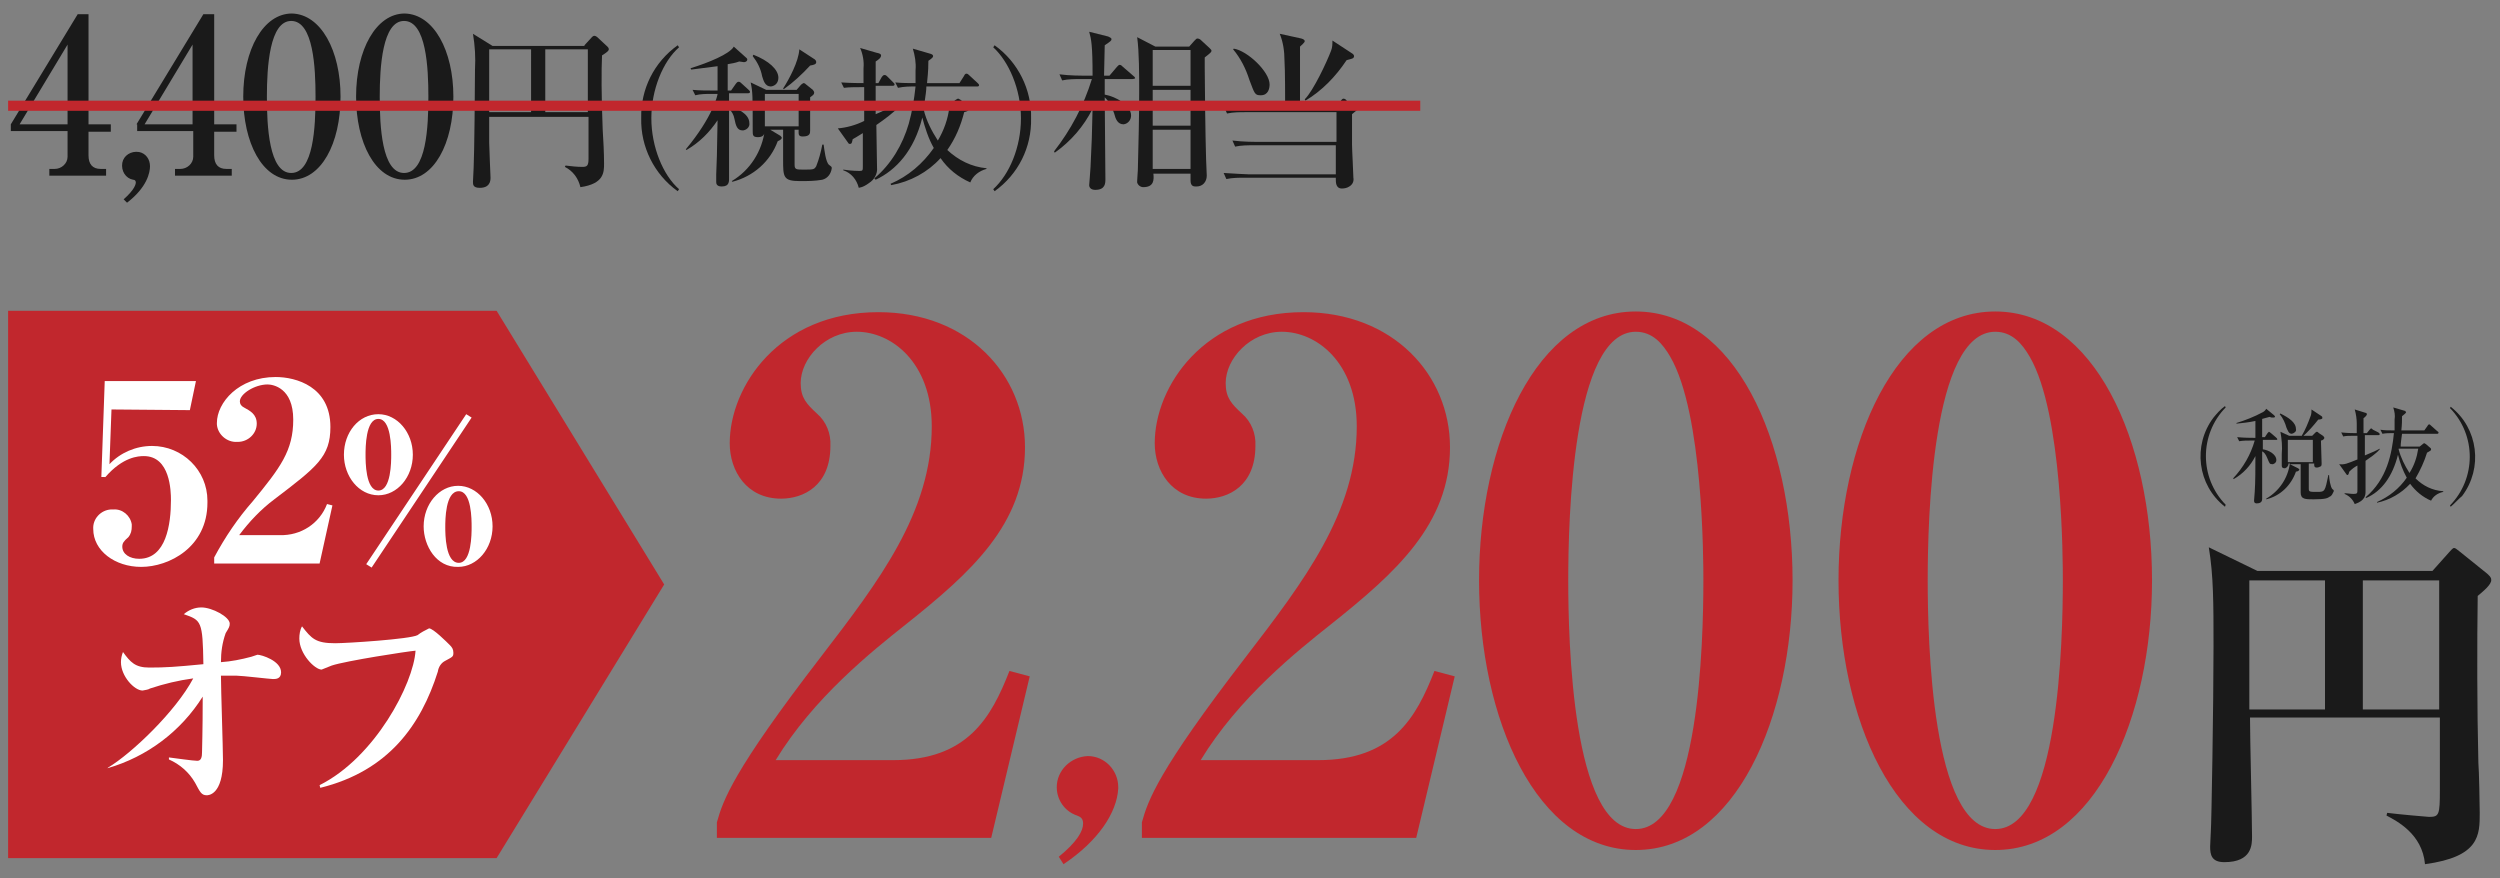 <?xml version="1.0" encoding="utf-8"?>
<!-- Generator: Adobe Illustrator 25.2.1, SVG Export Plug-In . SVG Version: 6.00 Build 0)  -->
<svg version="1.1" id="レイヤー_1" xmlns="http://www.w3.org/2000/svg" xmlns:xlink="http://www.w3.org/1999/xlink" x="0px"
	 y="0px" viewBox="0 0 370 130" style="enable-background:new 0 0 370 130;" xml:space="preserve">
<rect x="0" y="0" width="370" height="130" fill="#808080" stroke="none"/>
<style type="text/css">
	.st0{fill:#1A1A1A;}
	.st1{fill:#C1272D;}
	.st2{fill:#FFFFFF;}
</style>
<path class="st0" d="M1.6,18.4l9.9-16.3h1.6v16.3h3.3v1.1h-3.3V23c0,1.3,0.6,2,1.8,2h0.8v1H7.3v-1h0.8c1,0,1.9-0.8,1.9-1.8
	c0-0.1,0-0.1,0-0.2v-3.6H1.6V18.4z M2.9,18.4H10V6.6L2.9,18.4z"/>
<path class="st0" d="M20.2,18.4l9.9-16.3h1.6v16.3H35v1.1h-3.3V23c0,1.3,0.6,2,1.8,2h0.8v1h-8.4v-1h0.8c1,0,1.9-0.8,1.9-1.8
	c0-0.1,0-0.1,0-0.2v-3.6h-8.3V18.4z M21.4,18.4h7.1V6.6L21.4,18.4z"/>
<path class="st0" d="M18.3,29.5c1.7-1.5,1.8-2.3,1.8-2.5c0-0.3-0.2-0.4-0.4-0.4c-1.1-0.2-1.8-1.3-1.6-2.5c0.2-1.1,1.3-1.8,2.5-1.6
	c1,0.2,1.6,1.1,1.6,2.1c0,0.9-0.4,3.1-3.4,5.4L18.3,29.5z"/>
<path class="st0" d="M67.1,14.3c0,7-2.9,12.3-7.2,12.3c-4.4,0-7.2-5.5-7.2-12.3c0-7,3-12.3,7.2-12.3C64.2,2.1,67.1,7.5,67.1,14.3z
	 M56.2,14.3c0,4.3,0.3,11.3,3.6,11.3c3.3,0,3.6-6.8,3.6-11.3c0-4.2-0.3-11.2-3.6-11.2C56.6,3.1,56.2,9.9,56.2,14.3z"/>
<path class="st0" d="M50.4,14.3c0,7-2.9,12.3-7.2,12.3c-4.4,0-7.2-5.5-7.2-12.3c0-7,3-12.3,7.2-12.3C47.5,2.1,50.4,7.5,50.4,14.3z
	 M39.5,14.3c0,4.3,0.3,11.3,3.6,11.3c3.3,0,3.6-6.8,3.6-11.3c0-4.2-0.3-11.2-3.6-11.2C39.9,3.1,39.5,9.9,39.5,14.3z"/>
<path class="st0" d="M86.5,6.7l1.1-1.2c0.1-0.1,0.2-0.2,0.4-0.2c0.1,0,0.3,0.1,0.4,0.2l1.5,1.4C90,7,90.1,7.1,90.1,7.3
	c0,0.2-0.2,0.4-1,0.9c-0.1,2.2-0.1,6,0.1,11c0.1,1.4,0.2,3.6,0.2,5c0,1.3,0,3-3.5,3.5c-0.3-1.3-1.1-2.4-2.3-3l0.1-0.2
	c0.8,0.1,1.7,0.2,2.5,0.2c0.7,0,0.9-0.2,0.9-1.2c0-1.6,0-3.2,0-6.2H72.4c0,0.6,0,3.7,0,3.8c0,0.6,0.2,5.1,0.2,5.2
	c0,1.3-0.9,1.5-1.6,1.5c-1,0-1-0.5-1-0.9c0-0.3,0.1-1.8,0.1-2.1c0.1-1.9,0.2-12.2,0.2-14.5c0.1-1.8,0-3.5-0.3-5.3l2.9,1.8H86.5z
	 M72.4,7.3v9.3h6.2V7.3H72.4z M87,16.6V7.3h-6.3v9.3H87z"/>
<path class="st0" d="M100.3,28.3c-3.5-2.5-5.5-6.6-5.4-10.8c-0.1-4.3,1.9-8.3,5.4-10.8l0.2,0.3c-2.4,2.1-4.1,6.3-4.1,10.5
	s1.7,8.4,4.1,10.5L100.3,28.3z"/>
<path class="st0" d="M108.2,13.4l0.7-1c0.1-0.1,0.2-0.3,0.4-0.3c0.2,0,0.3,0.1,0.4,0.2l1.1,1c0.1,0.1,0.2,0.2,0.2,0.3
	c0,0.2-0.2,0.2-0.3,0.2h-2.8v2c1,0.1,3,1,3,2.4c0.1,0.5-0.3,1-0.9,1.1c0,0,0,0-0.1,0c-0.8,0-1-0.7-1.2-1.7c-0.1-0.6-0.4-1.1-0.8-1.5
	c0,1.3,0,9.5,0,10.1c0,0.6,0.1,1.4-1.1,1.4c-0.8,0-0.8-0.5-0.8-0.7c0-0.2,0-0.9,0-1.1c0.1-2,0.1-2.6,0.2-8c-1.2,1.8-2.7,3.3-4.6,4.4
	l-0.1-0.1c4-4.8,4.7-8,4.7-8.2h-0.9c-0.8,0-1.6,0-2.4,0.2l-0.4-0.8c1.1,0.1,2.1,0.1,3.2,0.1h0.5c0-0.6,0-3.1,0-3.6
	c-2.3,0.3-3.2,0.4-3.9,0.5l-0.1-0.2c2.6-0.8,5.8-2.1,6.4-3.2l1.9,1.7c0.1,0.1,0.1,0.2,0.1,0.2c0,0.3-0.3,0.4-0.5,0.4
	c-0.2,0-0.5-0.1-0.7-0.1c-0.5,0.2-1.1,0.3-1.7,0.4c0,1.7,0,2.4,0,3.9L108.2,13.4z M113.2,19.2c0,0.5-0.1,1.1-1,1.1
	c-0.8,0-0.8-0.3-0.8-1c0-5.1,0-5.7-0.3-7.1l2.3,1.1h4.5l0.6-0.7c0.1-0.1,0.2-0.2,0.4-0.3c0.2,0,0.3,0.1,0.4,0.2l1,0.8
	c0.1,0.1,0.2,0.3,0.2,0.4c0,0.3-0.2,0.4-0.6,0.7v4.9c0,0.4,0,0.9-1.1,0.9c-0.7,0-0.6-0.4-0.6-1h-0.6c0,0.7,0,4.4,0,5.2
	c0,0.7,0.3,0.7,1.3,0.7c1.5,0,1.6,0,1.9-0.5c0.4-1,0.7-2.1,0.9-3.2h0.2c0.1,0.7,0.3,2.6,0.8,3c0.4,0.3,0.4,0.3,0.4,0.5
	c-0.1,0.8-0.6,1.5-1.4,1.7c-1.1,0.2-2.2,0.2-3.3,0.2c-2.5,0-2.5-0.6-2.5-3.2c0-0.6,0-3.7,0-4.4h-1.9l1.5,0.9
	c0.1,0.1,0.2,0.2,0.2,0.3c0,0.1-0.1,0.3-0.6,0.5c-1.1,3-3.6,5.2-6.7,6l-0.1-0.1C111,25.2,112.8,22.4,113.2,19.2L113.2,19.2z
	 M111.5,8.1c2.3,0.9,3.7,2.2,3.7,3.4c0,0.7-0.4,1.2-1.1,1.3c-0.9,0-1.1-0.9-1.3-1.5c-0.2-1.1-0.7-2.1-1.4-3L111.5,8.1z M118.2,18.7
	v-4.8h-5v4.8H118.2z M120.6,8.8c0.1,0.1,0.2,0.2,0.2,0.4c0,0.3-0.3,0.4-0.9,0.5c-1.2,1.3-2.5,2.5-3.9,3.5l-0.1-0.1
	c0.9-1.4,2.3-4,2.4-5.8L120.6,8.8z"/>
<path class="st0" d="M133.3,15.6c-1.1,1.1-2.3,2-3.6,2.9c0,1,0.1,5.4,0.1,6.3c0.1,0.9-0.4,1.8-1.2,2.3c-0.4,0.3-0.9,0.6-1.5,0.7
	c-0.3-1.2-1.1-2.2-2.3-2.6l0-0.1c1.2,0.2,2.4,0.2,2.4,0.2c0.5,0,0.5-0.1,0.5-0.7v-4.9c-1,0.6-1.1,0.7-1.5,0.9
	c-0.1,0.4-0.1,0.7-0.4,0.7c-0.1,0-0.2,0-0.3-0.2L124,19c1.3-0.1,2.7-0.5,3.9-1.1v-5h-0.6c-0.8,0-1.6,0-2.4,0.1l-0.4-0.8
	c1.4,0.1,3,0.1,3.3,0.1v-2.2c0.1-1-0.1-2.1-0.5-3l2.4,0.7c0.5,0.1,0.7,0.2,0.7,0.4c0,0.4-0.5,0.7-0.8,0.9c0,0.8,0,1.5,0,3.2h0.4
	l0.5-0.9c0.1-0.1,0.2-0.3,0.4-0.3c0.2,0,0.3,0.1,0.4,0.2l0.9,0.9c0.1,0.1,0.2,0.2,0.2,0.3c0,0.2-0.2,0.2-0.4,0.2h-2.4v4.2
	c1.2-0.5,2.4-1.1,3.5-1.7L133.3,15.6z M140.7,15.4l0.7-0.6c0.2-0.1,0.3-0.2,0.4-0.2s0.2,0.1,0.4,0.2l0.9,0.8
	c0.2,0.1,0.3,0.3,0.3,0.5c0,0.3-0.3,0.4-0.7,0.5c-0.5,2-1.3,3.9-2.5,5.6c1.6,1.5,3.6,2.5,5.8,2.7V25c-1.1,0.3-2,1-2.4,2
	c-1.8-0.8-3.3-2-4.4-3.6c-1.9,2.1-4.5,3.5-7.3,4l-0.1-0.2c2.6-1.1,4.8-3,6.4-5.3c-0.8-1.4-1.3-3-1.7-4.5c-1.2,4.9-3.9,7.8-6.9,9.2
	l-0.2-0.2c2.5-2.1,4.2-5,5.1-8.1c0.5-1.8,0.8-3.6,1-5.5c-0.9,0-1.7,0-2.6,0.2l-0.4-0.8c1,0.1,2,0.1,3,0.1c0-0.5,0-1.3,0-1.9
	c0.1-1.1-0.1-2.2-0.4-3.2l2.4,0.7c0.4,0.1,0.6,0.2,0.6,0.4c0,0.3-0.6,0.6-0.7,0.7c0,0.6,0,1.4-0.2,3.3h4.8l0.7-1.1
	c0-0.1,0.2-0.3,0.3-0.3c0.2,0,0.3,0.1,0.4,0.2l1.3,1.2c0.1,0.1,0.2,0.2,0.2,0.3c0,0.2-0.2,0.2-0.3,0.2h-7.5c0,0.6-0.1,1.2-0.3,2.6
	L140.7,15.4z M136.8,15.9c0,0,0,0.2-0.1,0.3c0.4,1.7,1.2,3.2,2.1,4.6c0.9-1.5,1.5-3.2,1.7-4.9L136.8,15.9z"/>
<path class="st0" d="M147.2,28.3L147,28c2.4-2.2,4.1-6.2,4.1-10.5S149.3,9.1,147,7l0.2-0.3c3.5,2.5,5.5,6.6,5.4,10.8
	C152.7,21.8,150.7,25.8,147.2,28.3z"/>
<path class="st0" d="M167.6,11.7h-4.1c0,0.8,0,1.5,0,2.3c1.7,0.3,3.9,1.6,3.9,3.1c0,0.6-0.4,1.2-1.1,1.3c-0.9,0-1.2-0.8-1.4-1.6
	c-0.3-0.9-0.7-1.7-1.4-2.4c0,1.9,0.1,10.4,0.1,12.1c0,0.6,0,1.6-1.5,1.6c-0.7,0-0.9-0.4-0.9-0.7c0-0.2,0.2-2.3,0.2-2.7
	c0.2-4,0.2-4.4,0.3-8.6c-1.3,2.6-3.2,4.8-5.6,6.5l-0.1-0.2c2.5-3.2,4.4-6.8,5.6-10.7H160c-0.9,0-1.9,0-2.8,0.2l-0.4-0.9
	c1.5,0.2,3.4,0.2,3.6,0.2h1.3c0-4.6-0.2-5.4-0.5-6.5l2.8,0.7c0.2,0.1,0.5,0.2,0.5,0.4c0,0.2-0.1,0.3-1,0.9c0,0.7-0.1,3.8-0.1,4.5
	h0.8l1.1-1.3c0.3-0.3,0.3-0.3,0.4-0.3c0.2,0,0.3,0.1,0.5,0.3l1.5,1.3c0.1,0.1,0.3,0.2,0.3,0.4C168,11.6,167.8,11.7,167.6,11.7z
	 M178.3,8.5c0,0.7,0,1.2,0,1.6c0,2.1,0.1,10.1,0.2,13.4c0,0.4,0.1,2.1,0.1,2.5c0,0.9-0.6,1.6-1.5,1.6c0,0-0.1,0-0.1,0
	c-0.3,0-0.8,0-0.8-0.9v-1h-5.5c0.1,0.9,0.1,2-1.5,2c-0.4,0-0.8-0.3-0.9-0.7c0-0.1,0-0.1,0-0.2c0-0.3,0.1-1.4,0.1-1.6
	c0.1-3.9,0.2-7.8,0.2-11.7c0-2.3,0-5.9-0.3-8l2.7,1.4h5l0.8-0.9c0.2-0.2,0.3-0.3,0.4-0.3c0.2,0,0.4,0.1,0.5,0.2l1.3,1.2
	c0.2,0.2,0.3,0.3,0.3,0.4C179.3,7.7,179.2,7.8,178.3,8.5L178.3,8.5z M176.2,7.4h-5.6v5.3h5.6L176.2,7.4z M176.2,13.3h-5.6v5.3h5.6
	L176.2,13.3z M176.2,19.2h-5.6V25h5.6L176.2,19.2z"/>
<path class="st0" d="M200.1,16.9c0,0.5,0,0.9,0,4.5c0,0.8,0.2,4.2,0.2,4.9c0.1,0.5-0.1,1-0.6,1.3c-0.3,0.2-0.7,0.3-1.1,0.3
	c-0.9,0-0.9-0.9-0.9-1.4v-0.2h-13.4c-0.9,0-1.9,0-2.8,0.2l-0.4-0.9c1.6,0.1,3.4,0.2,3.7,0.2h12.9v-4.3h-12.1c-0.9,0-1.9,0-2.8,0.2
	l-0.4-0.9c1.6,0.2,3.4,0.2,3.7,0.2h11.7v-4.4h-13.4c-0.9,0-1.9,0-2.8,0.2l-0.4-0.9c1.6,0.1,3.4,0.2,3.7,0.2h5.3c0-1.2,0-6-0.1-7.2
	c0-1.3-0.2-2.7-0.7-3.9l3.2,0.7c0.3,0.1,0.5,0.2,0.5,0.4c0,0.2-0.5,0.6-0.7,0.8c0,1.5,0,7.9,0,9.2h5.1l0.9-1.1
	c0.1-0.2,0.3-0.4,0.4-0.4c0.2,0,0.4,0.1,0.5,0.3l1.4,1c0.1,0.1,0.2,0.2,0.2,0.4C200.9,16.2,200.6,16.5,200.1,16.9z M186.6,14.1
	c-0.9,0-0.9-0.2-1.7-2.3c-0.5-1.6-1.3-3.2-2.4-4.5l0.1-0.1c2,0.3,5.3,3.4,5.3,5.3C187.9,13.1,187.7,14.1,186.6,14.1z M199.3,8.9
	c-1.6,2.4-3.6,4.5-6.1,6l-0.1-0.2c1.3-1.3,3.3-5.6,3.9-7.2c0.2-0.5,0.2-1,0.2-1.5l2.9,1.9c0.2,0.1,0.3,0.3,0.3,0.4
	C200.4,8.7,200,8.7,199.3,8.9z"/>
<polygon class="st1" points="73.5,46 1.2,46 1.2,127 73.5,127 98.3,86.5 "/>
<path class="st0" d="M329.3,75c-4.1-3.2-4.8-9.1-1.7-13.2c0.5-0.6,1-1.2,1.7-1.7l0.1,0.2c-3.9,4-3.9,10.4,0,14.4L329.3,75z"/>
<path class="st0" d="M336.9,65.1h-2v1.4c0.8,0.1,2,0.7,2,1.6c0,0.3-0.2,0.5-0.5,0.6c0,0-0.1,0-0.1,0c-0.4,0-0.4-0.1-0.7-0.8
	c-0.3-0.8-0.6-1-0.8-1.1c0,1.1,0,6,0,7c0,0.2,0,0.7-0.8,0.7c-0.1,0-0.4,0-0.4-0.4c0-0.2,0.1-1.1,0.1-1.3c0.1-1.4,0.1-3.6,0.1-5.3
	c-0.7,1.4-1.8,2.6-3.2,3.4l-0.1-0.1c1.5-1.6,2.6-3.5,3.2-5.6h-0.5c-0.6,0-1.2,0-1.8,0.1l-0.3-0.6c1.1,0.1,2.1,0.1,2.4,0.1h0.3v-2.5
	c-0.9,0.2-1.8,0.3-2.8,0.4v-0.1c1.3-0.4,2.6-0.9,3.9-1.6c0.2-0.1,0.4-0.3,0.5-0.5l1.1,0.9c0.1,0.1,0.1,0.1,0.2,0.2
	c0,0.2-0.1,0.2-0.3,0.2c-0.2,0-0.3,0-0.5-0.1c-0.7,0.2-0.8,0.2-1.1,0.3v2.7h0.4l0.4-0.6c0.1-0.1,0.2-0.2,0.2-0.2s0.2,0.1,0.3,0.2
	l0.7,0.6c0.1,0.1,0.2,0.2,0.2,0.2C337.1,65.1,337,65.1,336.9,65.1z M344.8,73.5c-0.3,0.2-0.5,0.4-2.4,0.4c-1.2,0-1.9,0-1.9-1v-4.2
	h-1.6l1.2,0.6c0.1,0.1,0.2,0.1,0.2,0.2c0,0.1-0.2,0.3-0.5,0.3c-0.7,2-2.3,3.6-4.4,4.1l0-0.1c1.9-1.1,3.2-3,3.5-5.2h-0.2
	c0,0.3-0.2,0.6-0.5,0.7c0,0-0.1,0-0.1,0c-0.4,0-0.4-0.3-0.4-0.4c0-0.2,0-1.4,0-1.7c0.1-1.1,0-2.2-0.2-3.3l1.3,0.6h3.4l0.4-0.4
	c0.1-0.1,0.2-0.2,0.3-0.2c0.1,0,0.2,0.1,0.3,0.2l0.6,0.4c0.1,0.1,0.2,0.2,0.2,0.3c0,0.2-0.3,0.4-0.5,0.4c0,0.5,0.1,2.9,0.1,3.4
	c0,0.1,0,0.3-0.1,0.4c-0.2,0.1-0.4,0.2-0.6,0.2c-0.4,0-0.4-0.2-0.4-0.6h-0.8v3.7c0,0.5,0.1,0.5,1.3,0.5c1.1,0,1.1-0.1,1.6-2.5h0.1
	c0,0.5,0.2,1.8,0.5,2.1c0.2,0.1,0.2,0.2,0.2,0.3C345.2,73.1,345.1,73.4,344.8,73.5z M339.2,64.2c-0.5,0-0.6-0.5-0.8-0.9
	c-0.2-0.7-0.5-1.4-1-2l0.1-0.1c1.2,0.6,2.3,1.3,2.3,2.3C339.9,63.8,339.6,64.1,339.2,64.2C339.2,64.1,339.2,64.2,339.2,64.2z
	 M342.3,65.1h-3.7v3.3h3.7V65.1z M343.1,62.1c-0.7,0.9-1.5,1.8-2.4,2.6l-0.1-0.1c0.6-1,1-2,1.4-3.1c0.1-0.3,0.1-0.6,0.1-0.9l1.5,1
	c0.1,0.1,0.1,0.1,0.1,0.2C343.8,62,343.4,62.1,343.1,62.1L343.1,62.1z"/>
<path class="st0" d="M350.1,68.2c0,1.3,0,3.3,0,4.5c0,0.5,0,1.4-1.6,1.9c-0.3-0.7-0.8-1.2-1.5-1.5l0-0.1c0.4,0,0.9,0.1,1.3,0.1
	c0.6,0,0.6-0.1,0.6-0.7v-3.5c-0.4,0.2-0.8,0.5-1.2,0.9c-0.1,0.3-0.1,0.5-0.3,0.5c-0.1,0-0.1-0.1-0.2-0.2l-1-1.4
	c0.8,0.1,1.2-0.1,2.7-0.7v-3.5h-0.8c-0.4,0-0.9,0-1.3,0.1l-0.3-0.6c0.9,0.1,1.7,0.1,1.8,0.1h0.5v-1.4c0-0.7-0.1-1.4-0.3-2.1l1.6,0.5
	c0.1,0,0.2,0.1,0.2,0.2c0,0.1-0.1,0.3-0.5,0.6c0,0.4,0,1.5,0,2.2h0.5l0.4-0.5c0.1-0.1,0.2-0.2,0.2-0.2c0.1,0,0.2,0.1,0.3,0.2L352,64
	c0.1,0.1,0.1,0.1,0.2,0.2c0,0.2-0.1,0.2-0.2,0.2H350v3c0.7-0.3,1.7-0.7,2.2-1l0,0.1C351.6,67.2,350.8,67.7,350.1,68.2z M359.8,74.1
	c-1.2-0.5-2.3-1.4-3.1-2.5c-1.3,1.4-3,2.4-4.9,2.8l0-0.1c1.8-0.8,3.3-2,4.4-3.6c-0.6-1.1-1-2.2-1.3-3.4c-0.8,3.2-2.4,5.4-4.7,6.4
	l-0.1-0.1c3.2-2.7,3.9-6.5,4.2-9.5c-0.6,0-1.2,0-1.7,0.1l-0.3-0.6c0.7,0.1,1.1,0.1,2.1,0.1c0-0.3,0-0.8,0-1.6c0.1-0.6,0-1.2-0.2-1.8
	l1.7,0.5c0.1,0,0.1,0.1,0.2,0.2c0,0.1-0.2,0.3-0.6,0.6c0,0.6,0,1.2-0.1,2.1h3.4l0.5-0.7c0-0.1,0.2-0.2,0.2-0.2
	c0.1,0,0.2,0.1,0.3,0.2l0.9,0.8c0.1,0.1,0.2,0.1,0.2,0.2c0,0.2-0.1,0.2-0.2,0.2h-5.2c-0.1,0.8-0.2,1.4-0.2,1.9h2.8l0.5-0.4
	c0.1-0.1,0.2-0.1,0.2-0.1c0.1,0,0.1,0.1,0.2,0.1l0.7,0.6c0.1,0.1,0.1,0.1,0.1,0.2c0,0.2-0.1,0.2-0.6,0.5c-0.4,1.3-1,2.6-1.7,3.8
	c1.1,1.1,2.5,1.8,4.1,1.9v0.1C360.7,73,360.1,73.5,359.8,74.1L359.8,74.1z M355,66.4c0,0,0,0.1,0,0.1c0.3,1.2,0.9,2.4,1.6,3.5
	c0.7-1.1,1.1-2.3,1.3-3.6H355z"/>
<path class="st0" d="M362.7,75l-0.1-0.2c3.9-4,3.9-10.4,0-14.4l0.1-0.2c4.1,3.2,4.8,9.1,1.7,13.2C363.8,73.9,363.3,74.5,362.7,75
	L362.7,75z"/>
<path class="st1" d="M106.1,121.7c0.9-3.2,2.3-7.5,15.4-24.5c8.6-11.2,16.4-21.4,16.4-34.1c0-9.4-5.9-14-11.1-14
	c-4.7,0-8.3,4-8.3,7.6c0,2.2,0.9,3.1,2.4,4.5c1.4,1.2,2.1,3,2,4.8c0,5.9-4,7.8-7.3,7.8c-5.1,0-7.6-4.1-7.6-8.2
	c0-8.4,7.3-19.4,22-19.4c13.3,0,21.7,9.3,21.7,20c0,11.4-8.1,18.6-17.5,26.1c-5.3,4.2-13.8,11-19.4,20.2h17.4
	c11,0,14.5-6.3,17.2-13.2l3,0.8l-5.7,23.9h-40.6L106.1,121.7z"/>
<path class="st1" d="M169,121.7c0.9-3.2,2.3-7.5,15.4-24.5c8.6-11.2,16.4-21.4,16.4-34.1c0-9.4-5.9-14-11.1-14c-4.7,0-8.3,4-8.3,7.6
	c0,2.2,0.9,3.1,2.4,4.5c1.4,1.2,2.1,3,2,4.8c0,5.9-4,7.8-7.3,7.8c-5.1,0-7.6-4.1-7.6-8.2c0-8.4,7.3-19.4,22-19.4
	c13.3,0,21.7,9.3,21.7,20c0,11.4-8.1,18.6-17.5,26.1c-5.3,4.2-13.8,11-19.4,20.2h17.4c11,0,14.5-6.3,17.2-13.2l3,0.8l-5.7,23.9H169
	L169,121.7z"/>
<path class="st1" d="M157.4,127.9l-0.7-1.1c2.7-2.2,3.6-3.8,3.6-4.9c0-0.8-0.4-1-0.9-1.2c-1.8-0.6-3-2.3-3-4.2
	c0-2.5,2.1-4.5,4.6-4.6c2.5,0,4.5,2.1,4.5,4.6c0,0.1,0,0.2,0,0.2C165.3,120.3,162.5,124.5,157.4,127.9z"/>
<path class="st1" d="M242.1,125.8c-14.7,0-23.2-19.4-23.2-39.9c0-20.3,8.4-39.8,23.2-39.8c14.6,0,23.2,19.1,23.2,39.8
	C265.3,106.1,256.9,125.8,242.1,125.8z M247.2,52.8c-1.1-1.9-2.6-3.7-5.1-3.7c-9.4,0-10,27.9-10,36.8s0.6,36.8,10,36.8
	s10-27.9,10-36.8C252.1,83.1,252.1,61.2,247.2,52.8L247.2,52.8z"/>
<path class="st1" d="M295.3,125.8c-14.7,0-23.2-19.4-23.2-39.9c0-20.3,8.4-39.8,23.2-39.8c14.6,0,23.2,19.1,23.2,39.8
	C318.5,106.1,310.1,125.8,295.3,125.8z M300.4,52.8c-1.1-1.9-2.6-3.7-5.1-3.7c-9.4,0-10,27.9-10,36.8s0.6,36.8,10,36.8
	s10-27.9,10-36.8C305.3,83.1,305.3,61.2,300.4,52.8L300.4,52.8z"/>
<path class="st0" d="M366.7,88.2c-0.1,7-0.1,16.7,0.1,24.7c0.1,1.1,0.2,6.3,0.2,7.4c0,3.3,0,6.5-8.1,7.6c-0.4-4.5-4.2-6.4-5.7-7.2
	l0.1-0.4c1.5,0.2,6,0.6,6.2,0.6c1.5,0,1.6-0.3,1.6-4v-10.7h-28.1c0,2.8,0.3,15,0.3,17.6c0,1.2,0,3.8-4.1,3.8c-1.9,0-2.1-1.1-2.1-2.3
	c0-0.4,0.1-1.9,0.1-2.2c0.1-1.2,0.4-18.9,0.4-27.4c0-6.4,0-10.5-0.7-14.7l7.2,3.5H360l2.5-2.8c0.2-0.2,0.5-0.6,0.7-0.6
	s0.4,0.2,0.8,0.5l4.1,3.3c0.3,0.3,0.6,0.5,0.6,0.9C368.8,86.5,367.4,87.6,366.7,88.2z M344.1,85.9h-11.2V105h11.2V85.9z M361,85.9
	h-11.3V105H361L361,85.9z"/>
<path class="st2" d="M16.5,60.6l-0.3,8.1c1.6-1.7,3.9-2.7,6.3-2.7c4.5,0,8.2,3.6,8.2,8.1c0,0.1,0,0.2,0,0.3c0,6.6-5.7,9.5-9.8,9.5
	c-3.9,0-7.1-2.4-7.1-5.6c-0.1-1.5,1.1-2.8,2.6-2.9c0.1,0,0.2,0,0.4,0c1.3-0.1,2.5,0.9,2.7,2.2c0,0.1,0,0.2,0,0.3
	c0,0.6-0.1,1.1-0.5,1.6c-0.7,0.6-0.9,0.9-0.9,1.4c0,1.1,1.1,1.8,2.5,1.8c4,0,4.7-5.1,4.7-8.7c0-1.3-0.1-6.5-4-6.5
	c-0.8,0-3.1,0.1-5.7,3.1L15,70.6l0.5-14.2H29l-0.9,4.3L16.5,60.6z"/>
<path class="st2" d="M47.3,83.4H31.7v-0.9c1.6-3,3.5-5.8,5.7-8.3c4.1-5,6-7.5,6-12.1c0-4.7-3-5.2-3.8-5.2c-1.9,0-4.1,1.4-4.1,2.5
	c0,0.4,0.2,0.7,0.6,0.9c0.9,0.5,1.9,1,1.9,2.4c0,1.5-1.3,2.7-2.8,2.7c0,0-0.1,0-0.1,0c-1.5,0.1-2.9-1.1-3-2.6c0-0.1,0-0.2,0-0.2
	c0-3,3.2-6.8,8.7-6.8c3,0,8.1,1.4,8.1,7.4c0,4.4-2,5.9-8.3,10.7c-2,1.5-3.7,3.3-5.2,5.3h6c3.1,0.1,5.9-1.7,7-4.6l0.8,0.2L47.3,83.4z
	"/>
<path class="st2" d="M50.9,67.3c0-3.3,2.2-6,5.1-6c2.8,0,5.1,2.7,5.1,6c0,3.3-2.3,6-5.1,6C53.1,73.3,50.9,70.5,50.9,67.3z M56,62
	c-1.9,0-1.9,4.3-1.9,5.3s0,5.3,1.9,5.3s1.9-4.3,1.9-5.3C57.9,66.3,57.9,62,56,62L56,62z M55,84l-0.8-0.5l14.8-22.2l0.8,0.5L55,84z
	 M62.7,77.9c0-3.3,2.3-6,5.1-6s5.1,2.7,5.1,6s-2.3,6-5.1,6C64.6,84,62.7,80.8,62.7,77.9z M67.9,72.7c-2,0-2,4.3-2,5.3
	c0,1,0,5.3,2,5.3c1.9,0,1.9-4.3,1.9-5.3C69.8,76.9,69.8,72.7,67.9,72.7z"/>
<path class="st2" d="M16,113.6c3.5-2.1,10-8.3,12.6-13.2c-2.2,0.3-4.3,0.8-6.4,1.5c-0.3,0.2-0.7,0.2-1.1,0.3c-1.2,0-3.2-2.1-3.2-4.2
	c0-0.5,0.1-1,0.3-1.5c1.1,1.5,1.8,2.3,3.9,2.3c2.4,0,3.9-0.1,8-0.5c-0.1-6.4-0.3-6.5-2.9-7.4c0.7-0.6,1.6-1,2.6-1
	c1.6,0,4.2,1.4,4.2,2.4c0,0.4-0.1,0.6-0.6,1.4c-0.5,1.4-0.7,2.8-0.7,4.3c1.5-0.1,3-0.4,4.5-0.8c0.3-0.1,0.6-0.2,0.9-0.3
	c0.6,0,3.5,0.9,3.5,2.6c0,1-0.8,1-1.2,1c-0.4,0-4.6-0.5-5.4-0.5c-1.1,0-1.8,0-2.3,0c0,2,0.3,10.7,0.3,12.5c0,5.2-2.2,5.2-2.4,5.2
	c-0.8,0-1-0.5-1.7-1.8c-0.9-1.6-2.3-2.8-3.9-3.5l0-0.3c0.8,0.1,3.6,0.5,4.2,0.5c0.6,0,0.7-0.6,0.7-1.3s0.1-2.8,0.1-8.2
	c-3.2,5.1-8.2,8.9-14.1,10.6L16,113.6z"/>
<path class="st2" d="M47.3,116.2c8.2-4.1,13.9-15,14.2-19.9c-1.2,0.1-10.3,1.5-12.4,2.2c-0.5,0.2-1,0.4-1.5,0.6
	c-1,0-3.3-2.3-3.3-4.6c0-0.6,0.1-1.3,0.4-1.8c1.4,1.8,2,2.5,4.9,2.5c1.7,0,11.1-0.6,12.2-1.2c0.5-0.4,1.1-0.7,1.7-1
	c0.6,0,2.6,2,3.1,2.5c0.3,0.3,0.5,0.6,0.5,1.1c0,0.6-0.1,0.6-1.2,1.2c-0.6,0.3-1,0.9-1.1,1.6c-2.5,7.9-7.3,14.7-17.4,17.2
	L47.3,116.2z"/>
<rect x="1.2" y="14.9" class="st1" width="209" height="1.5"/>
</svg>
